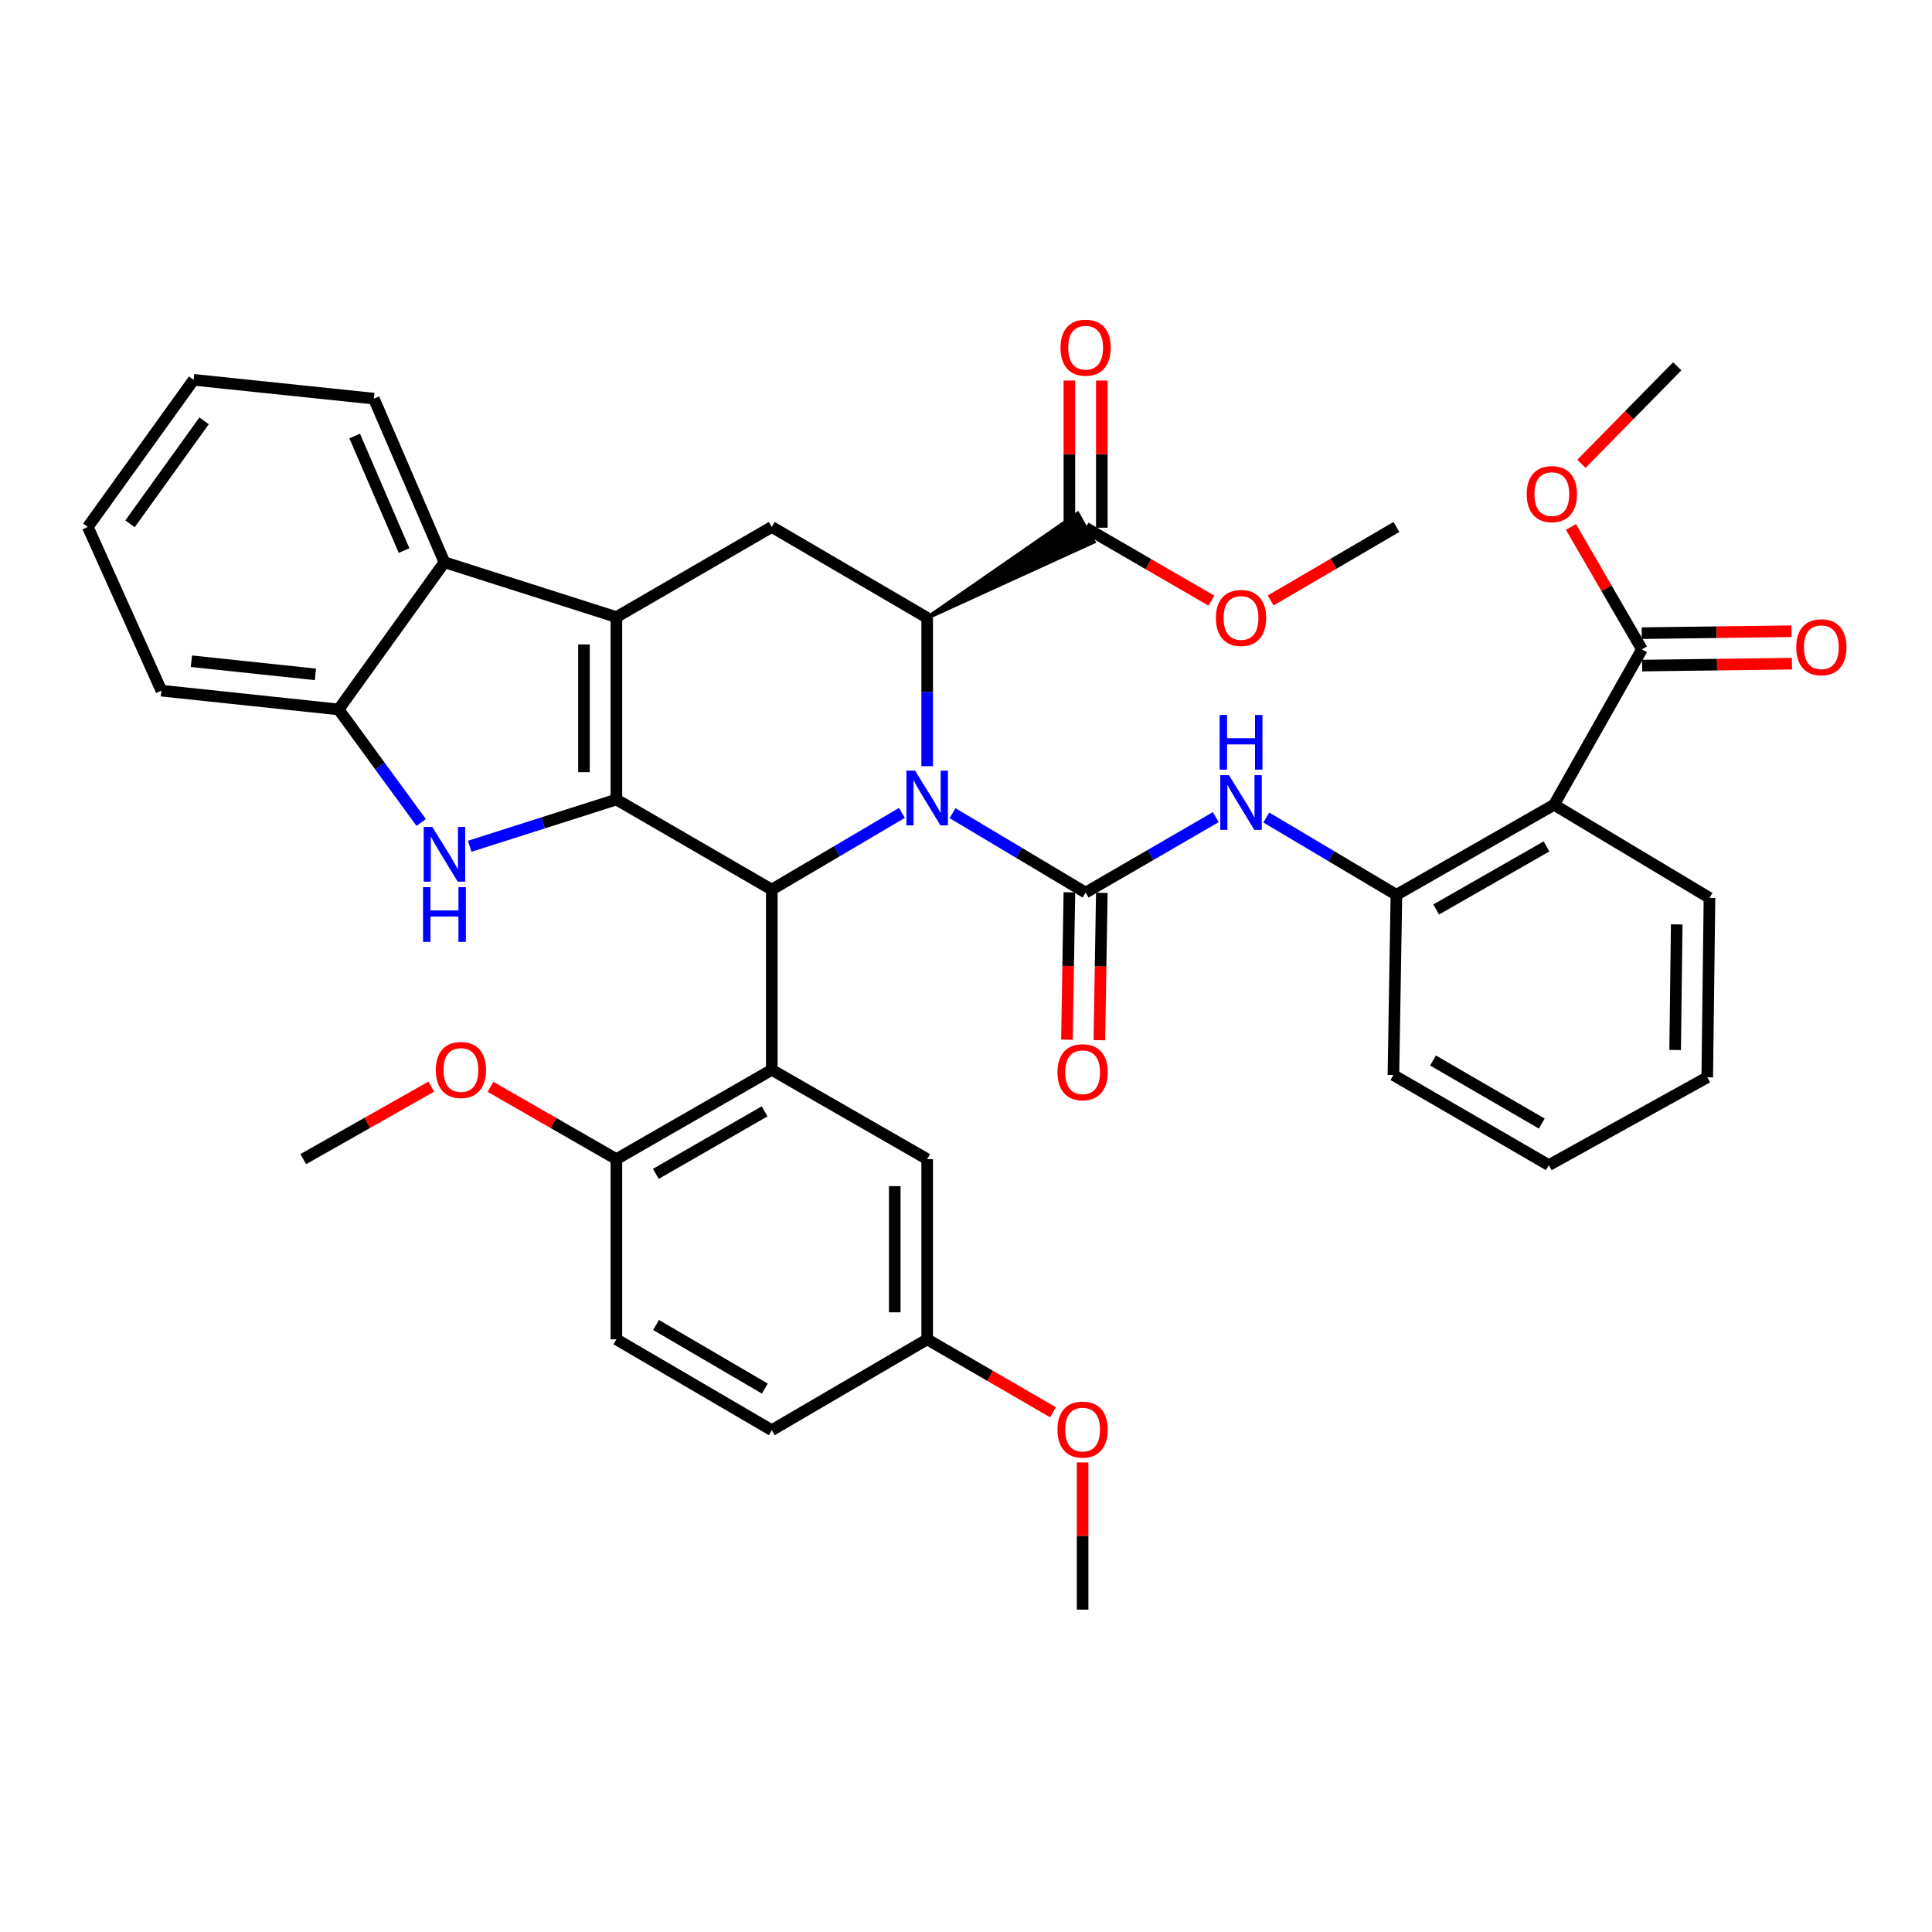 <?xml version='1.0' encoding='iso-8859-1'?>
<svg version='1.1' baseProfile='full'
              xmlns='http://www.w3.org/2000/svg'
                      xmlns:rdkit='http://www.rdkit.org/xml'
                      xmlns:xlink='http://www.w3.org/1999/xlink'
                  xml:space='preserve'
width='1000px' height='1000px' viewBox='0 0 1000 1000'>
<!-- END OF HEADER -->
<rect style='opacity:1.0;fill:#FFFFFF;stroke:none' width='1000' height='1000' x='0' y='0'> </rect>
<path class='bond-1' d='M 466.833,420.757 L 433.152,440.607' style='fill:none;fill-rule:evenodd;stroke:#0000FF;stroke-width:6px;stroke-linecap:butt;stroke-linejoin:miter;stroke-opacity:1' />
<path class='bond-1' d='M 433.152,440.607 L 399.47,460.456' style='fill:none;fill-rule:evenodd;stroke:#000000;stroke-width:6px;stroke-linecap:butt;stroke-linejoin:miter;stroke-opacity:1' />
<path class='bond-3' d='M 493.035,420.889 L 527.473,441.446' style='fill:none;fill-rule:evenodd;stroke:#0000FF;stroke-width:6px;stroke-linecap:butt;stroke-linejoin:miter;stroke-opacity:1' />
<path class='bond-3' d='M 527.473,441.446 L 561.911,462.004' style='fill:none;fill-rule:evenodd;stroke:#000000;stroke-width:6px;stroke-linecap:butt;stroke-linejoin:miter;stroke-opacity:1' />
<path class='bond-5' d='M 479.907,396.56 L 479.907,358.167' style='fill:none;fill-rule:evenodd;stroke:#0000FF;stroke-width:6px;stroke-linecap:butt;stroke-linejoin:miter;stroke-opacity:1' />
<path class='bond-5' d='M 479.907,358.167 L 479.907,319.773' style='fill:none;fill-rule:evenodd;stroke:#000000;stroke-width:6px;stroke-linecap:butt;stroke-linejoin:miter;stroke-opacity:1' />
<path class='bond-0' d='M 319.043,413.835 L 399.47,460.456' style='fill:none;fill-rule:evenodd;stroke:#000000;stroke-width:6px;stroke-linecap:butt;stroke-linejoin:miter;stroke-opacity:1' />
<path class='bond-4' d='M 319.043,413.835 L 281.081,425.932' style='fill:none;fill-rule:evenodd;stroke:#000000;stroke-width:6px;stroke-linecap:butt;stroke-linejoin:miter;stroke-opacity:1' />
<path class='bond-4' d='M 281.081,425.932 L 243.12,438.029' style='fill:none;fill-rule:evenodd;stroke:#0000FF;stroke-width:6px;stroke-linecap:butt;stroke-linejoin:miter;stroke-opacity:1' />
<path class='bond-39' d='M 319.043,413.835 L 319.043,319.4' style='fill:none;fill-rule:evenodd;stroke:#000000;stroke-width:6px;stroke-linecap:butt;stroke-linejoin:miter;stroke-opacity:1' />
<path class='bond-39' d='M 302.256,399.67 L 302.256,333.565' style='fill:none;fill-rule:evenodd;stroke:#000000;stroke-width:6px;stroke-linecap:butt;stroke-linejoin:miter;stroke-opacity:1' />
<path class='bond-6' d='M 399.47,460.456 L 399.47,553.744' style='fill:none;fill-rule:evenodd;stroke:#000000;stroke-width:6px;stroke-linecap:butt;stroke-linejoin:miter;stroke-opacity:1' />
<path class='bond-2' d='M 319.043,319.4 L 399.47,272.751' style='fill:none;fill-rule:evenodd;stroke:#000000;stroke-width:6px;stroke-linecap:butt;stroke-linejoin:miter;stroke-opacity:1' />
<path class='bond-9' d='M 319.043,319.4 L 230.044,291.021' style='fill:none;fill-rule:evenodd;stroke:#000000;stroke-width:6px;stroke-linecap:butt;stroke-linejoin:miter;stroke-opacity:1' />
<path class='bond-8' d='M 561.911,462.004 L 595.602,442.476' style='fill:none;fill-rule:evenodd;stroke:#000000;stroke-width:6px;stroke-linecap:butt;stroke-linejoin:miter;stroke-opacity:1' />
<path class='bond-8' d='M 595.602,442.476 L 629.292,422.947' style='fill:none;fill-rule:evenodd;stroke:#0000FF;stroke-width:6px;stroke-linecap:butt;stroke-linejoin:miter;stroke-opacity:1' />
<path class='bond-16' d='M 553.518,461.864 L 552.879,499.99' style='fill:none;fill-rule:evenodd;stroke:#000000;stroke-width:6px;stroke-linecap:butt;stroke-linejoin:miter;stroke-opacity:1' />
<path class='bond-16' d='M 552.879,499.99 L 552.24,538.117' style='fill:none;fill-rule:evenodd;stroke:#FF0000;stroke-width:6px;stroke-linecap:butt;stroke-linejoin:miter;stroke-opacity:1' />
<path class='bond-16' d='M 570.303,462.145 L 569.664,500.272' style='fill:none;fill-rule:evenodd;stroke:#000000;stroke-width:6px;stroke-linecap:butt;stroke-linejoin:miter;stroke-opacity:1' />
<path class='bond-16' d='M 569.664,500.272 L 569.024,538.399' style='fill:none;fill-rule:evenodd;stroke:#FF0000;stroke-width:6px;stroke-linecap:butt;stroke-linejoin:miter;stroke-opacity:1' />
<path class='bond-11' d='M 218.002,425.714 L 196.628,396.46' style='fill:none;fill-rule:evenodd;stroke:#0000FF;stroke-width:6px;stroke-linecap:butt;stroke-linejoin:miter;stroke-opacity:1' />
<path class='bond-11' d='M 196.628,396.46 L 175.254,367.205' style='fill:none;fill-rule:evenodd;stroke:#000000;stroke-width:6px;stroke-linecap:butt;stroke-linejoin:miter;stroke-opacity:1' />
<path class='bond-7' d='M 479.907,319.773 L 399.47,272.751' style='fill:none;fill-rule:evenodd;stroke:#000000;stroke-width:6px;stroke-linecap:butt;stroke-linejoin:miter;stroke-opacity:1' />
<path class='bond-13' d='M 479.907,319.773 L 566.06,280.439 L 557.762,265.847 Z' style='fill:#000000;fill-rule:evenodd;fill-opacity:1;stroke:#000000;stroke-width:2px;stroke-linecap:butt;stroke-linejoin:miter;stroke-opacity:1;' />
<path class='bond-15' d='M 399.47,553.744 L 319.043,599.964' style='fill:none;fill-rule:evenodd;stroke:#000000;stroke-width:6px;stroke-linecap:butt;stroke-linejoin:miter;stroke-opacity:1' />
<path class='bond-15' d='M 395.77,575.232 L 339.471,607.586' style='fill:none;fill-rule:evenodd;stroke:#000000;stroke-width:6px;stroke-linecap:butt;stroke-linejoin:miter;stroke-opacity:1' />
<path class='bond-17' d='M 399.47,553.744 L 479.907,599.964' style='fill:none;fill-rule:evenodd;stroke:#000000;stroke-width:6px;stroke-linecap:butt;stroke-linejoin:miter;stroke-opacity:1' />
<path class='bond-12' d='M 655.436,423.147 L 689.11,443.158' style='fill:none;fill-rule:evenodd;stroke:#0000FF;stroke-width:6px;stroke-linecap:butt;stroke-linejoin:miter;stroke-opacity:1' />
<path class='bond-12' d='M 689.11,443.158 L 722.784,463.17' style='fill:none;fill-rule:evenodd;stroke:#000000;stroke-width:6px;stroke-linecap:butt;stroke-linejoin:miter;stroke-opacity:1' />
<path class='bond-27' d='M 230.044,291.021 L 193.514,206.332' style='fill:none;fill-rule:evenodd;stroke:#000000;stroke-width:6px;stroke-linecap:butt;stroke-linejoin:miter;stroke-opacity:1' />
<path class='bond-27' d='M 209.151,284.966 L 183.58,225.684' style='fill:none;fill-rule:evenodd;stroke:#000000;stroke-width:6px;stroke-linecap:butt;stroke-linejoin:miter;stroke-opacity:1' />
<path class='bond-40' d='M 230.044,291.021 L 175.254,367.205' style='fill:none;fill-rule:evenodd;stroke:#000000;stroke-width:6px;stroke-linecap:butt;stroke-linejoin:miter;stroke-opacity:1' />
<path class='bond-10' d='M 804.378,416.54 L 722.784,463.17' style='fill:none;fill-rule:evenodd;stroke:#000000;stroke-width:6px;stroke-linecap:butt;stroke-linejoin:miter;stroke-opacity:1' />
<path class='bond-10' d='M 800.468,438.109 L 743.353,470.75' style='fill:none;fill-rule:evenodd;stroke:#000000;stroke-width:6px;stroke-linecap:butt;stroke-linejoin:miter;stroke-opacity:1' />
<path class='bond-14' d='M 804.378,416.54 L 849.861,336.112' style='fill:none;fill-rule:evenodd;stroke:#000000;stroke-width:6px;stroke-linecap:butt;stroke-linejoin:miter;stroke-opacity:1' />
<path class='bond-26' d='M 804.378,416.54 L 884.824,464.746' style='fill:none;fill-rule:evenodd;stroke:#000000;stroke-width:6px;stroke-linecap:butt;stroke-linejoin:miter;stroke-opacity:1' />
<path class='bond-29' d='M 175.254,367.205 L 83.533,357.478' style='fill:none;fill-rule:evenodd;stroke:#000000;stroke-width:6px;stroke-linecap:butt;stroke-linejoin:miter;stroke-opacity:1' />
<path class='bond-29' d='M 163.266,349.053 L 99.061,342.244' style='fill:none;fill-rule:evenodd;stroke:#000000;stroke-width:6px;stroke-linecap:butt;stroke-linejoin:miter;stroke-opacity:1' />
<path class='bond-30' d='M 722.784,463.17 L 721.227,556.43' style='fill:none;fill-rule:evenodd;stroke:#000000;stroke-width:6px;stroke-linecap:butt;stroke-linejoin:miter;stroke-opacity:1' />
<path class='bond-18' d='M 570.304,273.143 L 570.304,235.059' style='fill:none;fill-rule:evenodd;stroke:#000000;stroke-width:6px;stroke-linecap:butt;stroke-linejoin:miter;stroke-opacity:1' />
<path class='bond-18' d='M 570.304,235.059 L 570.304,196.974' style='fill:none;fill-rule:evenodd;stroke:#FF0000;stroke-width:6px;stroke-linecap:butt;stroke-linejoin:miter;stroke-opacity:1' />
<path class='bond-18' d='M 553.517,273.143 L 553.517,235.059' style='fill:none;fill-rule:evenodd;stroke:#000000;stroke-width:6px;stroke-linecap:butt;stroke-linejoin:miter;stroke-opacity:1' />
<path class='bond-18' d='M 553.517,235.059 L 553.517,196.974' style='fill:none;fill-rule:evenodd;stroke:#FF0000;stroke-width:6px;stroke-linecap:butt;stroke-linejoin:miter;stroke-opacity:1' />
<path class='bond-22' d='M 561.911,273.143 L 594.472,292.017' style='fill:none;fill-rule:evenodd;stroke:#000000;stroke-width:6px;stroke-linecap:butt;stroke-linejoin:miter;stroke-opacity:1' />
<path class='bond-22' d='M 594.472,292.017 L 627.032,310.89' style='fill:none;fill-rule:evenodd;stroke:#FF0000;stroke-width:6px;stroke-linecap:butt;stroke-linejoin:miter;stroke-opacity:1' />
<path class='bond-19' d='M 849.968,344.505 L 888.741,344.011' style='fill:none;fill-rule:evenodd;stroke:#000000;stroke-width:6px;stroke-linecap:butt;stroke-linejoin:miter;stroke-opacity:1' />
<path class='bond-19' d='M 888.741,344.011 L 927.514,343.516' style='fill:none;fill-rule:evenodd;stroke:#FF0000;stroke-width:6px;stroke-linecap:butt;stroke-linejoin:miter;stroke-opacity:1' />
<path class='bond-19' d='M 849.754,327.72 L 888.527,327.225' style='fill:none;fill-rule:evenodd;stroke:#000000;stroke-width:6px;stroke-linecap:butt;stroke-linejoin:miter;stroke-opacity:1' />
<path class='bond-19' d='M 888.527,327.225 L 927.3,326.731' style='fill:none;fill-rule:evenodd;stroke:#FF0000;stroke-width:6px;stroke-linecap:butt;stroke-linejoin:miter;stroke-opacity:1' />
<path class='bond-23' d='M 849.861,336.112 L 831.497,304.432' style='fill:none;fill-rule:evenodd;stroke:#000000;stroke-width:6px;stroke-linecap:butt;stroke-linejoin:miter;stroke-opacity:1' />
<path class='bond-23' d='M 831.497,304.432 L 813.134,272.751' style='fill:none;fill-rule:evenodd;stroke:#FF0000;stroke-width:6px;stroke-linecap:butt;stroke-linejoin:miter;stroke-opacity:1' />
<path class='bond-20' d='M 319.043,599.964 L 319.043,693.243' style='fill:none;fill-rule:evenodd;stroke:#000000;stroke-width:6px;stroke-linecap:butt;stroke-linejoin:miter;stroke-opacity:1' />
<path class='bond-25' d='M 319.043,599.964 L 286.47,581.254' style='fill:none;fill-rule:evenodd;stroke:#000000;stroke-width:6px;stroke-linecap:butt;stroke-linejoin:miter;stroke-opacity:1' />
<path class='bond-25' d='M 286.47,581.254 L 253.898,562.544' style='fill:none;fill-rule:evenodd;stroke:#FF0000;stroke-width:6px;stroke-linecap:butt;stroke-linejoin:miter;stroke-opacity:1' />
<path class='bond-21' d='M 479.907,599.964 L 479.907,693.243' style='fill:none;fill-rule:evenodd;stroke:#000000;stroke-width:6px;stroke-linecap:butt;stroke-linejoin:miter;stroke-opacity:1' />
<path class='bond-21' d='M 463.12,613.956 L 463.12,679.251' style='fill:none;fill-rule:evenodd;stroke:#000000;stroke-width:6px;stroke-linecap:butt;stroke-linejoin:miter;stroke-opacity:1' />
<path class='bond-41' d='M 319.043,693.243 L 399.47,740.265' style='fill:none;fill-rule:evenodd;stroke:#000000;stroke-width:6px;stroke-linecap:butt;stroke-linejoin:miter;stroke-opacity:1' />
<path class='bond-41' d='M 339.579,685.804 L 395.879,718.72' style='fill:none;fill-rule:evenodd;stroke:#000000;stroke-width:6px;stroke-linecap:butt;stroke-linejoin:miter;stroke-opacity:1' />
<path class='bond-24' d='M 479.907,693.243 L 399.47,740.265' style='fill:none;fill-rule:evenodd;stroke:#000000;stroke-width:6px;stroke-linecap:butt;stroke-linejoin:miter;stroke-opacity:1' />
<path class='bond-28' d='M 479.907,693.243 L 512.468,712.116' style='fill:none;fill-rule:evenodd;stroke:#000000;stroke-width:6px;stroke-linecap:butt;stroke-linejoin:miter;stroke-opacity:1' />
<path class='bond-28' d='M 512.468,712.116 L 545.029,730.99' style='fill:none;fill-rule:evenodd;stroke:#FF0000;stroke-width:6px;stroke-linecap:butt;stroke-linejoin:miter;stroke-opacity:1' />
<path class='bond-31' d='M 657.686,310.811 L 690.235,291.781' style='fill:none;fill-rule:evenodd;stroke:#FF0000;stroke-width:6px;stroke-linecap:butt;stroke-linejoin:miter;stroke-opacity:1' />
<path class='bond-31' d='M 690.235,291.781 L 722.784,272.751' style='fill:none;fill-rule:evenodd;stroke:#000000;stroke-width:6px;stroke-linecap:butt;stroke-linejoin:miter;stroke-opacity:1' />
<path class='bond-32' d='M 818.546,240.076 L 843.338,214.838' style='fill:none;fill-rule:evenodd;stroke:#FF0000;stroke-width:6px;stroke-linecap:butt;stroke-linejoin:miter;stroke-opacity:1' />
<path class='bond-32' d='M 843.338,214.838 L 868.13,189.601' style='fill:none;fill-rule:evenodd;stroke:#000000;stroke-width:6px;stroke-linecap:butt;stroke-linejoin:miter;stroke-opacity:1' />
<path class='bond-33' d='M 223.233,562.435 L 190.099,581.199' style='fill:none;fill-rule:evenodd;stroke:#FF0000;stroke-width:6px;stroke-linecap:butt;stroke-linejoin:miter;stroke-opacity:1' />
<path class='bond-33' d='M 190.099,581.199 L 156.966,599.964' style='fill:none;fill-rule:evenodd;stroke:#000000;stroke-width:6px;stroke-linecap:butt;stroke-linejoin:miter;stroke-opacity:1' />
<path class='bond-42' d='M 884.824,464.746 L 883.668,557.615' style='fill:none;fill-rule:evenodd;stroke:#000000;stroke-width:6px;stroke-linecap:butt;stroke-linejoin:miter;stroke-opacity:1' />
<path class='bond-42' d='M 867.865,478.467 L 867.056,543.475' style='fill:none;fill-rule:evenodd;stroke:#000000;stroke-width:6px;stroke-linecap:butt;stroke-linejoin:miter;stroke-opacity:1' />
<path class='bond-36' d='M 193.514,206.332 L 100.226,196.595' style='fill:none;fill-rule:evenodd;stroke:#000000;stroke-width:6px;stroke-linecap:butt;stroke-linejoin:miter;stroke-opacity:1' />
<path class='bond-34' d='M 560.353,756.964 L 560.353,795.049' style='fill:none;fill-rule:evenodd;stroke:#FF0000;stroke-width:6px;stroke-linecap:butt;stroke-linejoin:miter;stroke-opacity:1' />
<path class='bond-34' d='M 560.353,795.049 L 560.353,833.133' style='fill:none;fill-rule:evenodd;stroke:#000000;stroke-width:6px;stroke-linecap:butt;stroke-linejoin:miter;stroke-opacity:1' />
<path class='bond-37' d='M 83.533,357.478 L 45.455,272.751' style='fill:none;fill-rule:evenodd;stroke:#000000;stroke-width:6px;stroke-linecap:butt;stroke-linejoin:miter;stroke-opacity:1' />
<path class='bond-38' d='M 721.227,556.43 L 801.673,603.079' style='fill:none;fill-rule:evenodd;stroke:#000000;stroke-width:6px;stroke-linecap:butt;stroke-linejoin:miter;stroke-opacity:1' />
<path class='bond-38' d='M 741.715,548.906 L 798.027,581.56' style='fill:none;fill-rule:evenodd;stroke:#000000;stroke-width:6px;stroke-linecap:butt;stroke-linejoin:miter;stroke-opacity:1' />
<path class='bond-35' d='M 883.668,557.615 L 801.673,603.079' style='fill:none;fill-rule:evenodd;stroke:#000000;stroke-width:6px;stroke-linecap:butt;stroke-linejoin:miter;stroke-opacity:1' />
<path class='bond-43' d='M 100.226,196.595 L 45.455,272.751' style='fill:none;fill-rule:evenodd;stroke:#000000;stroke-width:6px;stroke-linecap:butt;stroke-linejoin:miter;stroke-opacity:1' />
<path class='bond-43' d='M 105.639,217.82 L 67.299,271.129' style='fill:none;fill-rule:evenodd;stroke:#000000;stroke-width:6px;stroke-linecap:butt;stroke-linejoin:miter;stroke-opacity:1' />
<path  class='atom-0' d='M 473.647 398.892
L 482.927 413.892
Q 483.847 415.372, 485.327 418.052
Q 486.807 420.732, 486.887 420.892
L 486.887 398.892
L 490.647 398.892
L 490.647 427.212
L 486.767 427.212
L 476.807 410.812
Q 475.647 408.892, 474.407 406.692
Q 473.207 404.492, 472.847 403.812
L 472.847 427.212
L 469.167 427.212
L 469.167 398.892
L 473.647 398.892
' fill='#0000FF'/>
<path  class='atom-5' d='M 223.784 428.036
L 233.064 443.036
Q 233.984 444.516, 235.464 447.196
Q 236.944 449.876, 237.024 450.036
L 237.024 428.036
L 240.784 428.036
L 240.784 456.356
L 236.904 456.356
L 226.944 439.956
Q 225.784 438.036, 224.544 435.836
Q 223.344 433.636, 222.984 432.956
L 222.984 456.356
L 219.304 456.356
L 219.304 428.036
L 223.784 428.036
' fill='#0000FF'/>
<path  class='atom-5' d='M 218.964 459.188
L 222.804 459.188
L 222.804 471.228
L 237.284 471.228
L 237.284 459.188
L 241.124 459.188
L 241.124 487.508
L 237.284 487.508
L 237.284 474.428
L 222.804 474.428
L 222.804 487.508
L 218.964 487.508
L 218.964 459.188
' fill='#0000FF'/>
<path  class='atom-9' d='M 636.097 401.214
L 645.377 416.214
Q 646.297 417.694, 647.777 420.374
Q 649.257 423.054, 649.337 423.214
L 649.337 401.214
L 653.097 401.214
L 653.097 429.534
L 649.217 429.534
L 639.257 413.134
Q 638.097 411.214, 636.857 409.014
Q 635.657 406.814, 635.297 406.134
L 635.297 429.534
L 631.617 429.534
L 631.617 401.214
L 636.097 401.214
' fill='#0000FF'/>
<path  class='atom-9' d='M 631.277 370.062
L 635.117 370.062
L 635.117 382.102
L 649.597 382.102
L 649.597 370.062
L 653.437 370.062
L 653.437 398.382
L 649.597 398.382
L 649.597 385.302
L 635.117 385.302
L 635.117 398.382
L 631.277 398.382
L 631.277 370.062
' fill='#0000FF'/>
<path  class='atom-17' d='M 547.353 554.981
Q 547.353 548.181, 550.713 544.381
Q 554.073 540.581, 560.353 540.581
Q 566.633 540.581, 569.993 544.381
Q 573.353 548.181, 573.353 554.981
Q 573.353 561.861, 569.953 565.781
Q 566.553 569.661, 560.353 569.661
Q 554.113 569.661, 550.713 565.781
Q 547.353 561.901, 547.353 554.981
M 560.353 566.461
Q 564.673 566.461, 566.993 563.581
Q 569.353 560.661, 569.353 554.981
Q 569.353 549.421, 566.993 546.621
Q 564.673 543.781, 560.353 543.781
Q 556.033 543.781, 553.673 546.581
Q 551.353 549.381, 551.353 554.981
Q 551.353 560.701, 553.673 563.581
Q 556.033 566.461, 560.353 566.461
' fill='#FF0000'/>
<path  class='atom-19' d='M 548.911 179.963
Q 548.911 173.163, 552.271 169.363
Q 555.631 165.563, 561.911 165.563
Q 568.191 165.563, 571.551 169.363
Q 574.911 173.163, 574.911 179.963
Q 574.911 186.843, 571.511 190.763
Q 568.111 194.643, 561.911 194.643
Q 555.671 194.643, 552.271 190.763
Q 548.911 186.883, 548.911 179.963
M 561.911 191.443
Q 566.231 191.443, 568.551 188.563
Q 570.911 185.643, 570.911 179.963
Q 570.911 174.403, 568.551 171.603
Q 566.231 168.763, 561.911 168.763
Q 557.591 168.763, 555.231 171.563
Q 552.911 174.363, 552.911 179.963
Q 552.911 185.683, 555.231 188.563
Q 557.591 191.443, 561.911 191.443
' fill='#FF0000'/>
<path  class='atom-20' d='M 929.729 335.008
Q 929.729 328.208, 933.089 324.408
Q 936.449 320.608, 942.729 320.608
Q 949.009 320.608, 952.369 324.408
Q 955.729 328.208, 955.729 335.008
Q 955.729 341.888, 952.329 345.808
Q 948.929 349.688, 942.729 349.688
Q 936.489 349.688, 933.089 345.808
Q 929.729 341.928, 929.729 335.008
M 942.729 346.488
Q 947.049 346.488, 949.369 343.608
Q 951.729 340.688, 951.729 335.008
Q 951.729 329.448, 949.369 326.648
Q 947.049 323.808, 942.729 323.808
Q 938.409 323.808, 936.049 326.608
Q 933.729 329.408, 933.729 335.008
Q 933.729 340.728, 936.049 343.608
Q 938.409 346.488, 942.729 346.488
' fill='#FF0000'/>
<path  class='atom-23' d='M 629.357 319.853
Q 629.357 313.053, 632.717 309.253
Q 636.077 305.453, 642.357 305.453
Q 648.637 305.453, 651.997 309.253
Q 655.357 313.053, 655.357 319.853
Q 655.357 326.733, 651.957 330.653
Q 648.557 334.533, 642.357 334.533
Q 636.117 334.533, 632.717 330.653
Q 629.357 326.773, 629.357 319.853
M 642.357 331.333
Q 646.677 331.333, 648.997 328.453
Q 651.357 325.533, 651.357 319.853
Q 651.357 314.293, 648.997 311.493
Q 646.677 308.653, 642.357 308.653
Q 638.037 308.653, 635.677 311.453
Q 633.357 314.253, 633.357 319.853
Q 633.357 325.573, 635.677 328.453
Q 638.037 331.333, 642.357 331.333
' fill='#FF0000'/>
<path  class='atom-24' d='M 790.231 255.746
Q 790.231 248.946, 793.591 245.146
Q 796.951 241.346, 803.231 241.346
Q 809.511 241.346, 812.871 245.146
Q 816.231 248.946, 816.231 255.746
Q 816.231 262.626, 812.831 266.546
Q 809.431 270.426, 803.231 270.426
Q 796.991 270.426, 793.591 266.546
Q 790.231 262.666, 790.231 255.746
M 803.231 267.226
Q 807.551 267.226, 809.871 264.346
Q 812.231 261.426, 812.231 255.746
Q 812.231 250.186, 809.871 247.386
Q 807.551 244.546, 803.231 244.546
Q 798.911 244.546, 796.551 247.346
Q 794.231 250.146, 794.231 255.746
Q 794.231 261.466, 796.551 264.346
Q 798.911 267.226, 803.231 267.226
' fill='#FF0000'/>
<path  class='atom-26' d='M 225.578 553.824
Q 225.578 547.024, 228.938 543.224
Q 232.298 539.424, 238.578 539.424
Q 244.858 539.424, 248.218 543.224
Q 251.578 547.024, 251.578 553.824
Q 251.578 560.704, 248.178 564.624
Q 244.778 568.504, 238.578 568.504
Q 232.338 568.504, 228.938 564.624
Q 225.578 560.744, 225.578 553.824
M 238.578 565.304
Q 242.898 565.304, 245.218 562.424
Q 247.578 559.504, 247.578 553.824
Q 247.578 548.264, 245.218 545.464
Q 242.898 542.624, 238.578 542.624
Q 234.258 542.624, 231.898 545.424
Q 229.578 548.224, 229.578 553.824
Q 229.578 559.544, 231.898 562.424
Q 234.258 565.304, 238.578 565.304
' fill='#FF0000'/>
<path  class='atom-29' d='M 547.353 739.953
Q 547.353 733.153, 550.713 729.353
Q 554.073 725.553, 560.353 725.553
Q 566.633 725.553, 569.993 729.353
Q 573.353 733.153, 573.353 739.953
Q 573.353 746.833, 569.953 750.753
Q 566.553 754.633, 560.353 754.633
Q 554.113 754.633, 550.713 750.753
Q 547.353 746.873, 547.353 739.953
M 560.353 751.433
Q 564.673 751.433, 566.993 748.553
Q 569.353 745.633, 569.353 739.953
Q 569.353 734.393, 566.993 731.593
Q 564.673 728.753, 560.353 728.753
Q 556.033 728.753, 553.673 731.553
Q 551.353 734.353, 551.353 739.953
Q 551.353 745.673, 553.673 748.553
Q 556.033 751.433, 560.353 751.433
' fill='#FF0000'/>
</svg>
